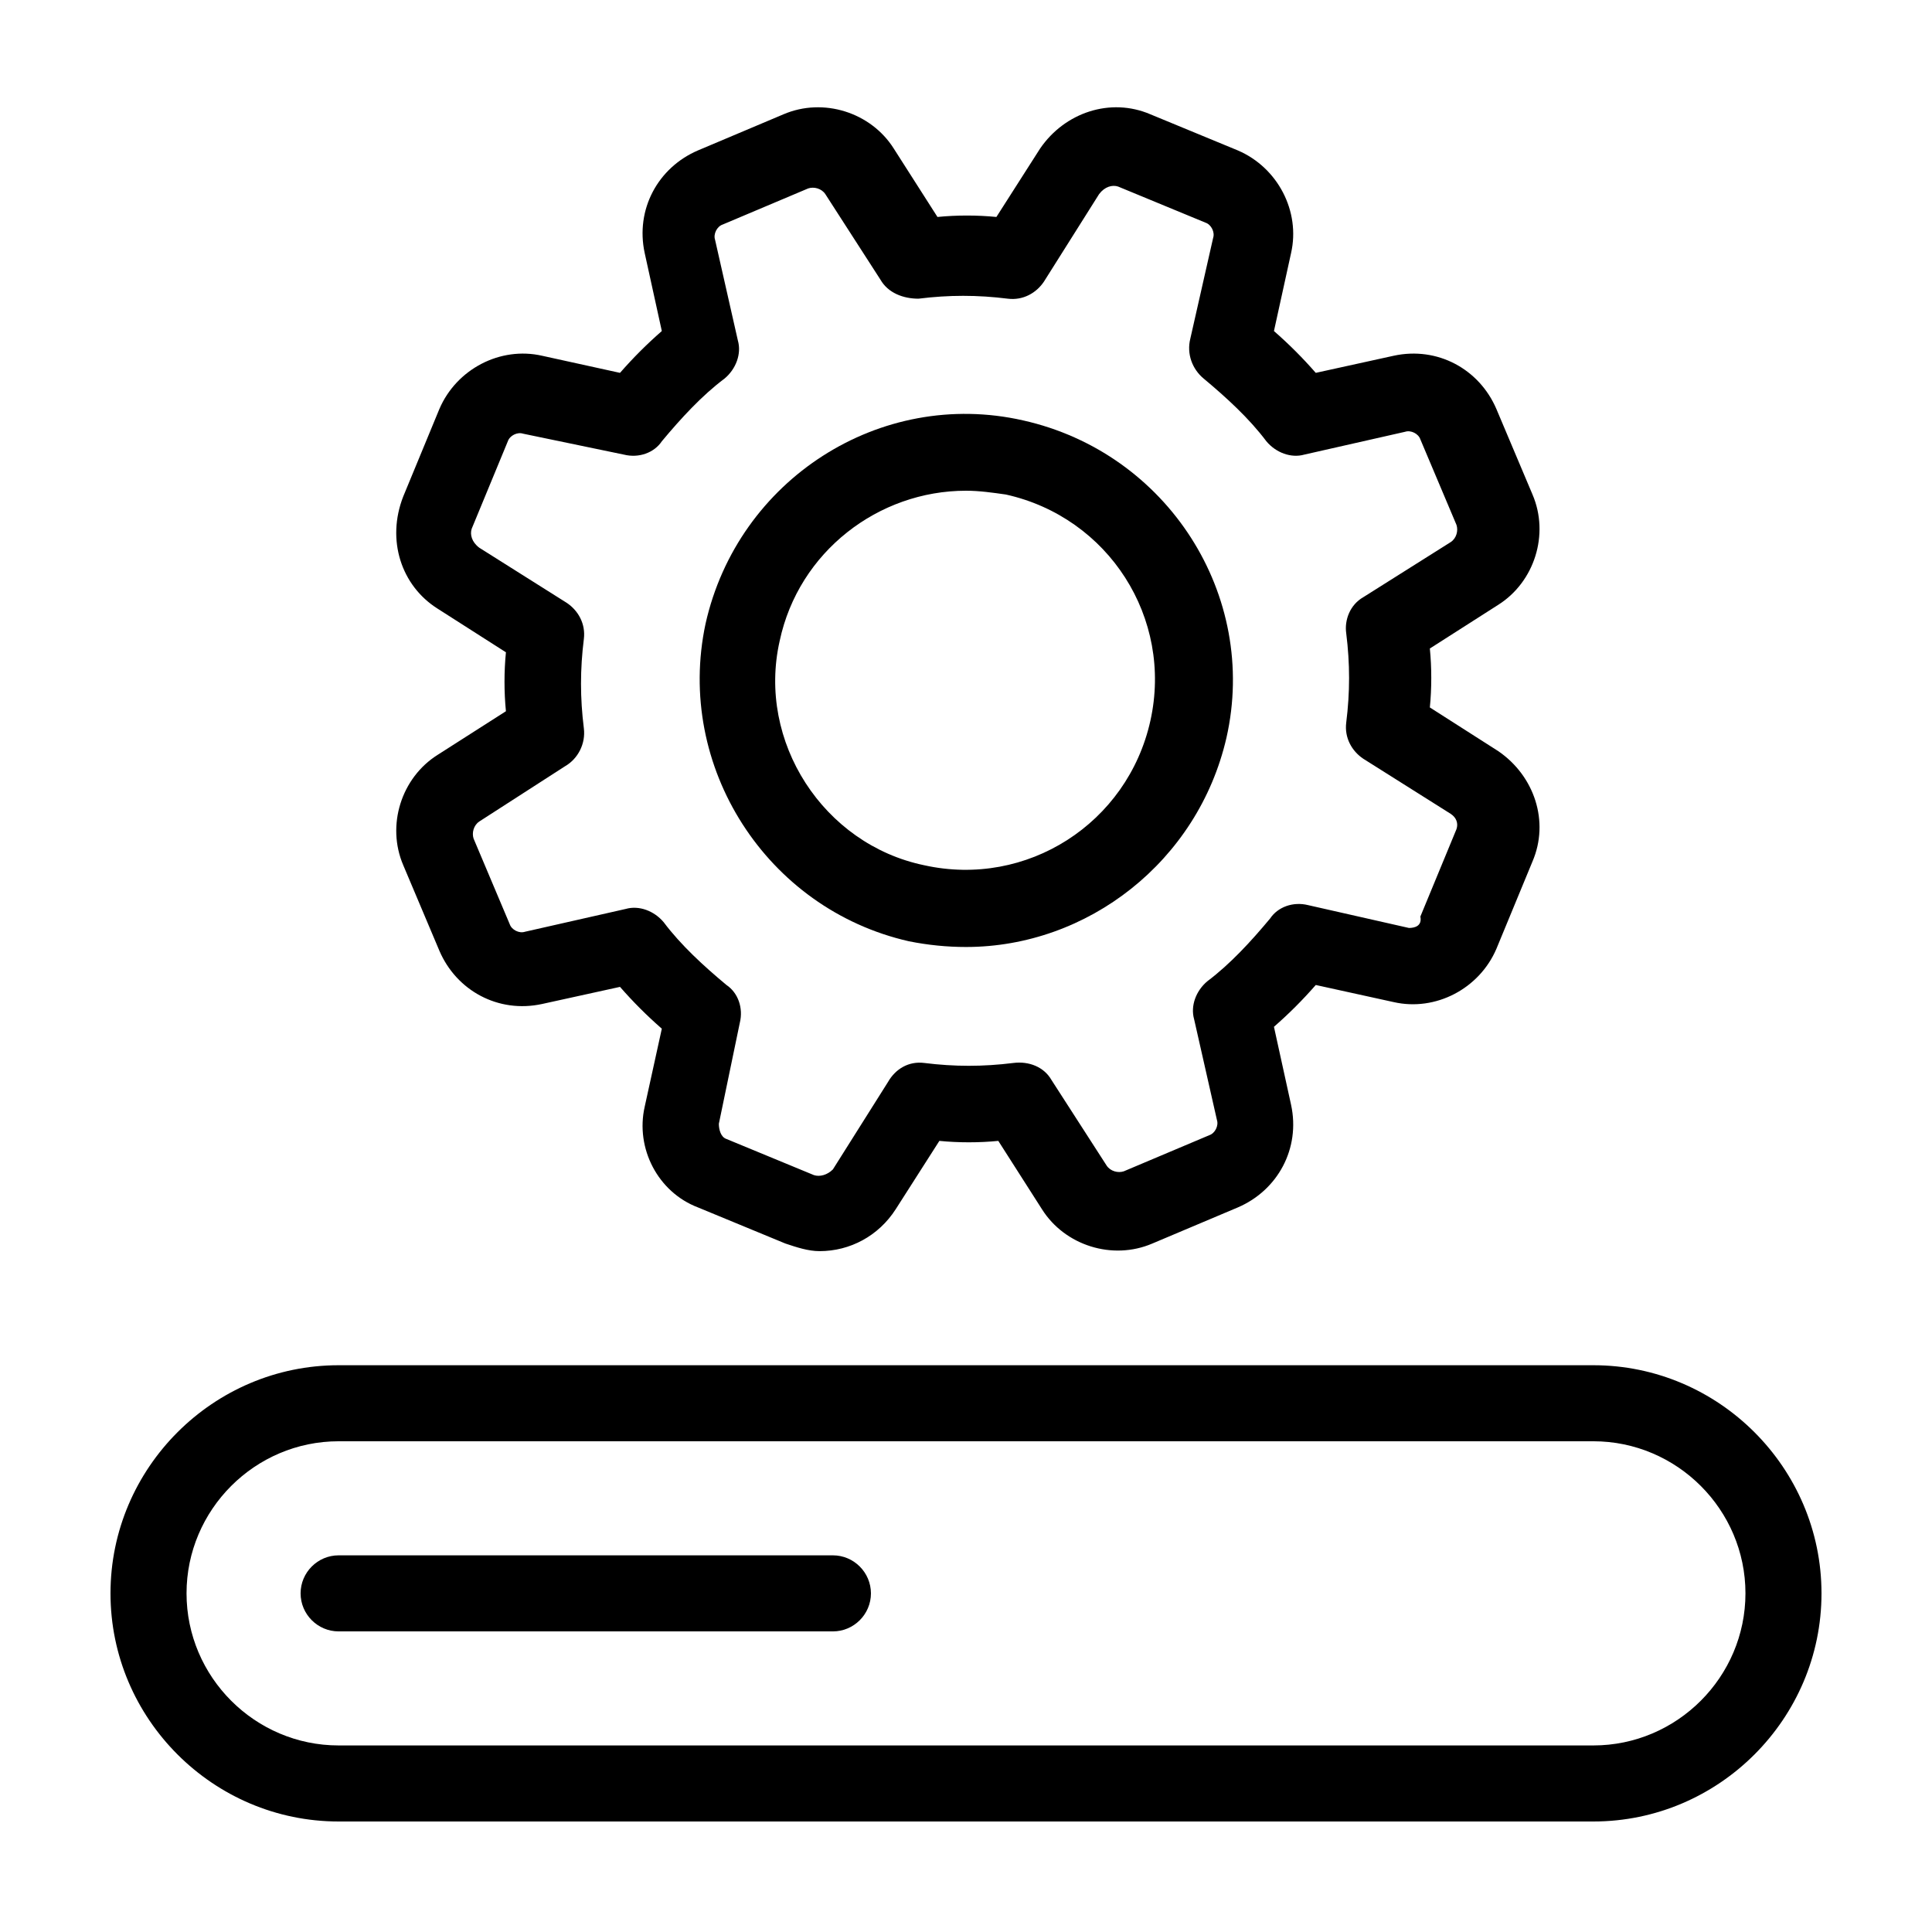 <?xml version="1.0" encoding="UTF-8"?>
<!-- Uploaded to: ICON Repo, www.svgrepo.com, Generator: ICON Repo Mixer Tools -->
<svg fill="#000000" width="800px" height="800px" version="1.1" viewBox="144 144 512 512" xmlns="http://www.w3.org/2000/svg">
 <g>
  <path d="m566.25 505.8h-332.51c-33.25 0-60.457 27.207-60.457 60.457s27.207 60.457 60.457 60.457h332.52c33.25 0 60.457-27.207 60.457-60.457-0.004-33.25-27.207-60.457-60.461-60.457zm0 100.76h-332.51c-22.168 0-40.305-18.137-40.305-40.305 0-22.168 18.137-40.305 40.305-40.305h332.52c22.168 0 40.305 18.137 40.305 40.305-0.004 22.168-18.141 40.305-40.309 40.305z"/>
  <path d="m364.73 556.18h-130.99c-5.543 0-10.078 4.535-10.078 10.078 0 5.543 4.535 10.078 10.078 10.078h130.99c5.543 0 10.078-4.535 10.078-10.078-0.004-5.543-4.539-10.078-10.082-10.078z"/>
  <path d="m259.94 305.28 18.137 11.586c-0.504 5.039-0.504 10.578 0 15.617l-18.137 11.586c-9.574 6.047-13.602 18.641-9.07 29.223l9.574 22.672c4.535 10.578 15.617 16.625 27.207 14.105l20.656-4.535c3.527 4.031 7.055 7.559 11.082 11.082l-4.535 20.656c-2.519 11.082 3.527 22.672 14.105 26.703l23.176 9.574c3.023 1.008 6.047 2.016 9.07 2.016 8.062 0 15.617-4.031 20.152-11.082l11.586-18.137c5.039 0.504 10.578 0.504 15.617 0l11.586 18.137c6.047 9.574 18.641 13.602 29.223 9.07l22.672-9.574c10.578-4.535 16.625-15.617 14.105-27.207l-4.535-20.656c4.031-3.527 7.559-7.055 11.082-11.082l20.656 4.535c11.082 2.519 22.672-3.527 27.207-14.105l9.574-23.176c4.535-10.578 0.504-22.672-9.07-29.223l-18.137-11.586c0.504-5.039 0.504-10.578 0-15.617l18.137-11.586c9.574-6.047 13.602-18.641 9.07-29.223l-9.574-22.672c-4.535-10.578-15.617-16.625-27.207-14.105l-20.656 4.535c-3.527-4.031-7.055-7.559-11.082-11.082l4.535-20.656c2.519-11.082-3.527-22.672-14.105-27.207l-23.176-9.574c-10.578-4.535-22.672-0.504-29.223 9.07l-11.586 18.137c-5.039-0.504-10.578-0.504-15.617 0l-11.586-18.137c-6.047-9.574-18.641-13.602-29.223-9.07l-22.672 9.574c-10.578 4.535-16.625 15.617-14.105 27.207l4.535 20.656c-4.031 3.527-7.559 7.055-11.082 11.082l-20.656-4.535c-11.082-2.519-22.672 3.527-27.207 14.105l-9.574 23.176c-4.535 11.586-0.504 23.68 9.07 29.723zm9.066-21.16 9.574-23.176c0.504-1.512 2.519-2.519 4.031-2.016l26.703 5.543c4.031 1.008 8.062-0.504 10.078-3.527 5.039-6.047 10.578-12.09 16.625-16.625 3.023-2.519 4.535-6.551 3.527-10.078l-6.047-26.703c-0.504-1.512 0.504-3.527 2.016-4.031l22.672-9.574c1.512-0.504 3.527 0 4.535 1.512l14.609 22.672c2.016 3.527 6.047 5.039 10.078 5.039 8.062-1.008 15.617-1.008 23.68 0 4.031 0.504 7.559-1.512 9.574-4.535l14.609-23.176c1.504-2.008 3.519-2.512 5.031-2.008l23.176 9.574c1.512 0.504 2.519 2.519 2.016 4.031l-6.047 26.699c-1.008 4.031 0.504 8.062 3.527 10.578 6.047 5.039 12.09 10.578 16.625 16.625 2.519 3.023 6.551 4.535 10.078 3.527l26.703-6.047c1.512-0.504 3.527 0.504 4.031 2.016l9.574 22.672c0.504 1.512 0 3.527-1.512 4.535l-23.176 14.609c-3.527 2.016-5.039 6.047-4.535 9.574 1.008 8.062 1.008 15.617 0 23.68-0.504 4.031 1.512 7.559 4.535 9.574l23.176 14.609c1.512 1.008 2.016 2.519 1.512 4.031l-9.574 23.176c0.5 2.516-1.516 3.019-3.027 3.019l-26.703-6.047c-4.031-1.008-8.062 0.504-10.078 3.527-5.039 6.047-10.578 12.09-16.625 16.625-3.023 2.519-4.535 6.551-3.527 10.078l6.047 26.703c0.504 1.512-0.504 3.527-2.016 4.031l-22.672 9.574c-1.512 0.504-3.527 0-4.535-1.512l-14.609-22.672c-2.016-3.527-6.047-5.039-10.078-4.535-8.062 1.008-15.617 1.008-23.68 0-4.031-0.504-7.559 1.512-9.574 5.039l-14.609 23.176c-1.508 1.508-3.519 2.012-5.031 1.508l-23.176-9.574c-1.512-0.504-2.016-2.519-2.016-4.027l5.543-26.703c1.008-4.031-0.504-8.062-3.527-10.078-6.047-5.039-12.09-10.578-16.625-16.625-2.519-3.023-6.551-4.535-10.078-3.527l-26.703 6.047c-1.512 0.504-3.527-0.504-4.031-2.016l-9.574-22.672c-0.504-1.512 0-3.527 1.512-4.535l22.672-14.609c3.527-2.016 5.543-6.047 5.039-10.078-1.008-8.062-1.008-15.617 0-23.68 0.504-4.031-1.512-7.559-4.535-9.574l-23.176-14.609c-2.012-1.508-2.516-3.523-2.012-5.035z"/>
  <path d="m384.88 393.45c5.039 1.008 10.078 1.512 15.113 1.512 32.242 0 61.465-22.672 69.023-55.418 8.566-37.785-15.617-75.57-53.906-84.137-37.785-8.566-75.57 15.617-84.137 53.906-8.062 37.785 16.121 75.57 53.906 84.137zm-34.258-79.602c5.039-23.68 26.199-39.801 49.375-39.801 3.527 0 7.055 0.504 10.578 1.008 27.207 6.047 44.336 32.746 38.289 59.953-6.047 27.207-32.746 44.336-59.953 38.289-26.703-5.543-44.336-32.746-38.289-59.449z"/>
 </g>
</svg>